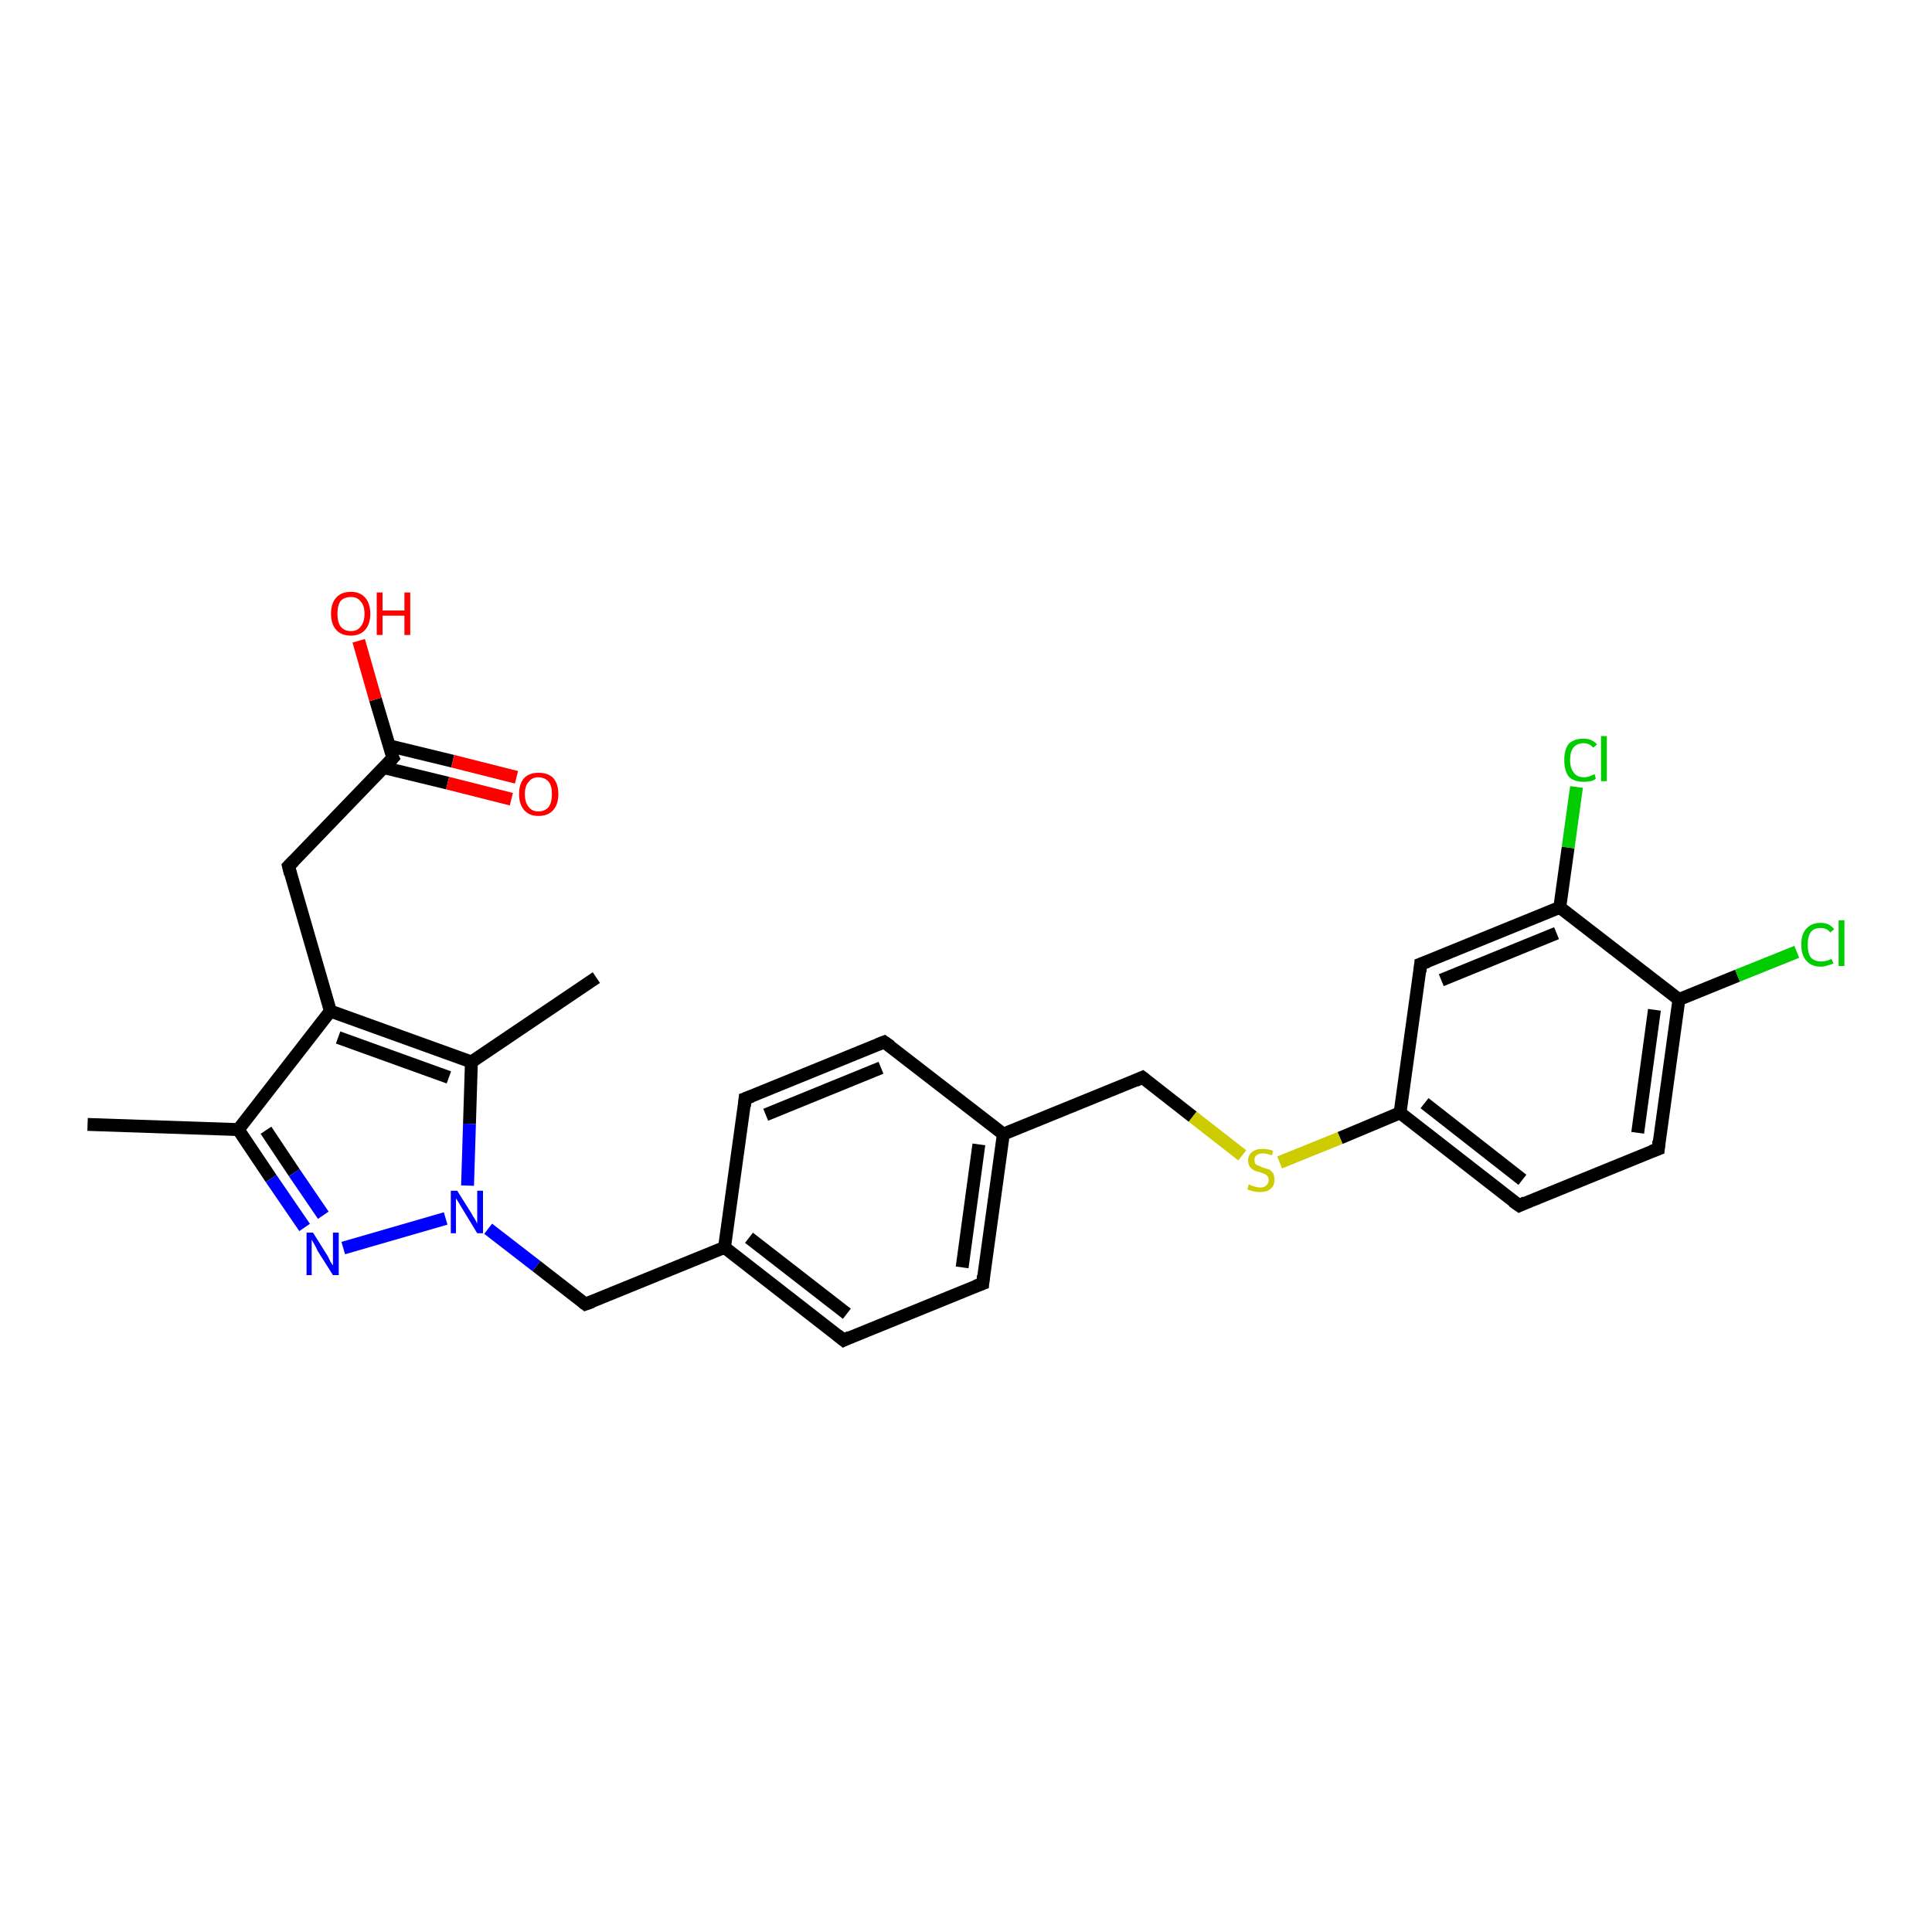 <?xml version='1.0' encoding='iso-8859-1'?>
<svg version='1.1' baseProfile='full'
              xmlns='http://www.w3.org/2000/svg'
                      xmlns:rdkit='http://www.rdkit.org/xml'
                      xmlns:xlink='http://www.w3.org/1999/xlink'
                  xml:space='preserve'
width='300px' height='300px' viewBox='0 0 300 300'>
<!-- END OF HEADER -->
<rect style='opacity:1.0;fill:#FFFFFF;stroke:none' width='300.0' height='300.0' x='0.0' y='0.0'> </rect>
<path class='bond-0 atom-0 atom-1' d='M 13.6,174.6 L 37.0,175.4' style='fill:none;fill-rule:evenodd;stroke:#000000;stroke-width:2.0px;stroke-linecap:butt;stroke-linejoin:miter;stroke-opacity:1' />
<path class='bond-1 atom-1 atom-2' d='M 37.0,175.4 L 42.1,183.0' style='fill:none;fill-rule:evenodd;stroke:#000000;stroke-width:2.0px;stroke-linecap:butt;stroke-linejoin:miter;stroke-opacity:1' />
<path class='bond-1 atom-1 atom-2' d='M 42.1,183.0 L 47.3,190.6' style='fill:none;fill-rule:evenodd;stroke:#0000FF;stroke-width:2.0px;stroke-linecap:butt;stroke-linejoin:miter;stroke-opacity:1' />
<path class='bond-1 atom-1 atom-2' d='M 41.3,175.5 L 45.7,182.1' style='fill:none;fill-rule:evenodd;stroke:#000000;stroke-width:2.0px;stroke-linecap:butt;stroke-linejoin:miter;stroke-opacity:1' />
<path class='bond-1 atom-1 atom-2' d='M 45.7,182.1 L 50.2,188.7' style='fill:none;fill-rule:evenodd;stroke:#0000FF;stroke-width:2.0px;stroke-linecap:butt;stroke-linejoin:miter;stroke-opacity:1' />
<path class='bond-2 atom-2 atom-3' d='M 53.3,193.8 L 69.2,189.2' style='fill:none;fill-rule:evenodd;stroke:#0000FF;stroke-width:2.0px;stroke-linecap:butt;stroke-linejoin:miter;stroke-opacity:1' />
<path class='bond-3 atom-3 atom-4' d='M 75.8,190.8 L 83.3,196.6' style='fill:none;fill-rule:evenodd;stroke:#0000FF;stroke-width:2.0px;stroke-linecap:butt;stroke-linejoin:miter;stroke-opacity:1' />
<path class='bond-3 atom-3 atom-4' d='M 83.3,196.6 L 90.9,202.5' style='fill:none;fill-rule:evenodd;stroke:#000000;stroke-width:2.0px;stroke-linecap:butt;stroke-linejoin:miter;stroke-opacity:1' />
<path class='bond-4 atom-4 atom-5' d='M 90.9,202.5 L 112.5,193.7' style='fill:none;fill-rule:evenodd;stroke:#000000;stroke-width:2.0px;stroke-linecap:butt;stroke-linejoin:miter;stroke-opacity:1' />
<path class='bond-5 atom-5 atom-6' d='M 112.5,193.7 L 131.0,208.1' style='fill:none;fill-rule:evenodd;stroke:#000000;stroke-width:2.0px;stroke-linecap:butt;stroke-linejoin:miter;stroke-opacity:1' />
<path class='bond-5 atom-5 atom-6' d='M 116.3,192.2 L 131.5,204.0' style='fill:none;fill-rule:evenodd;stroke:#000000;stroke-width:2.0px;stroke-linecap:butt;stroke-linejoin:miter;stroke-opacity:1' />
<path class='bond-6 atom-6 atom-7' d='M 131.0,208.1 L 152.6,199.3' style='fill:none;fill-rule:evenodd;stroke:#000000;stroke-width:2.0px;stroke-linecap:butt;stroke-linejoin:miter;stroke-opacity:1' />
<path class='bond-7 atom-7 atom-8' d='M 152.6,199.3 L 155.8,176.1' style='fill:none;fill-rule:evenodd;stroke:#000000;stroke-width:2.0px;stroke-linecap:butt;stroke-linejoin:miter;stroke-opacity:1' />
<path class='bond-7 atom-7 atom-8' d='M 149.4,196.8 L 152.0,177.7' style='fill:none;fill-rule:evenodd;stroke:#000000;stroke-width:2.0px;stroke-linecap:butt;stroke-linejoin:miter;stroke-opacity:1' />
<path class='bond-8 atom-8 atom-9' d='M 155.8,176.1 L 177.4,167.3' style='fill:none;fill-rule:evenodd;stroke:#000000;stroke-width:2.0px;stroke-linecap:butt;stroke-linejoin:miter;stroke-opacity:1' />
<path class='bond-9 atom-9 atom-10' d='M 177.4,167.3 L 185.2,173.4' style='fill:none;fill-rule:evenodd;stroke:#000000;stroke-width:2.0px;stroke-linecap:butt;stroke-linejoin:miter;stroke-opacity:1' />
<path class='bond-9 atom-9 atom-10' d='M 185.2,173.4 L 192.9,179.4' style='fill:none;fill-rule:evenodd;stroke:#CCCC00;stroke-width:2.0px;stroke-linecap:butt;stroke-linejoin:miter;stroke-opacity:1' />
<path class='bond-10 atom-10 atom-11' d='M 198.7,180.5 L 208.1,176.7' style='fill:none;fill-rule:evenodd;stroke:#CCCC00;stroke-width:2.0px;stroke-linecap:butt;stroke-linejoin:miter;stroke-opacity:1' />
<path class='bond-10 atom-10 atom-11' d='M 208.1,176.7 L 217.4,172.8' style='fill:none;fill-rule:evenodd;stroke:#000000;stroke-width:2.0px;stroke-linecap:butt;stroke-linejoin:miter;stroke-opacity:1' />
<path class='bond-11 atom-11 atom-12' d='M 217.4,172.8 L 235.9,187.2' style='fill:none;fill-rule:evenodd;stroke:#000000;stroke-width:2.0px;stroke-linecap:butt;stroke-linejoin:miter;stroke-opacity:1' />
<path class='bond-11 atom-11 atom-12' d='M 221.2,171.3 L 236.4,183.2' style='fill:none;fill-rule:evenodd;stroke:#000000;stroke-width:2.0px;stroke-linecap:butt;stroke-linejoin:miter;stroke-opacity:1' />
<path class='bond-12 atom-12 atom-13' d='M 235.9,187.2 L 257.5,178.4' style='fill:none;fill-rule:evenodd;stroke:#000000;stroke-width:2.0px;stroke-linecap:butt;stroke-linejoin:miter;stroke-opacity:1' />
<path class='bond-13 atom-13 atom-14' d='M 257.5,178.4 L 260.7,155.2' style='fill:none;fill-rule:evenodd;stroke:#000000;stroke-width:2.0px;stroke-linecap:butt;stroke-linejoin:miter;stroke-opacity:1' />
<path class='bond-13 atom-13 atom-14' d='M 254.3,175.9 L 256.9,156.8' style='fill:none;fill-rule:evenodd;stroke:#000000;stroke-width:2.0px;stroke-linecap:butt;stroke-linejoin:miter;stroke-opacity:1' />
<path class='bond-14 atom-14 atom-15' d='M 260.7,155.2 L 269.8,151.5' style='fill:none;fill-rule:evenodd;stroke:#000000;stroke-width:2.0px;stroke-linecap:butt;stroke-linejoin:miter;stroke-opacity:1' />
<path class='bond-14 atom-14 atom-15' d='M 269.8,151.5 L 279.0,147.8' style='fill:none;fill-rule:evenodd;stroke:#00CC00;stroke-width:2.0px;stroke-linecap:butt;stroke-linejoin:miter;stroke-opacity:1' />
<path class='bond-15 atom-14 atom-16' d='M 260.7,155.2 L 242.2,140.9' style='fill:none;fill-rule:evenodd;stroke:#000000;stroke-width:2.0px;stroke-linecap:butt;stroke-linejoin:miter;stroke-opacity:1' />
<path class='bond-16 atom-16 atom-17' d='M 242.2,140.9 L 243.5,131.6' style='fill:none;fill-rule:evenodd;stroke:#000000;stroke-width:2.0px;stroke-linecap:butt;stroke-linejoin:miter;stroke-opacity:1' />
<path class='bond-16 atom-16 atom-17' d='M 243.5,131.6 L 244.8,122.2' style='fill:none;fill-rule:evenodd;stroke:#00CC00;stroke-width:2.0px;stroke-linecap:butt;stroke-linejoin:miter;stroke-opacity:1' />
<path class='bond-17 atom-16 atom-18' d='M 242.2,140.9 L 220.6,149.7' style='fill:none;fill-rule:evenodd;stroke:#000000;stroke-width:2.0px;stroke-linecap:butt;stroke-linejoin:miter;stroke-opacity:1' />
<path class='bond-17 atom-16 atom-18' d='M 241.7,144.9 L 223.8,152.2' style='fill:none;fill-rule:evenodd;stroke:#000000;stroke-width:2.0px;stroke-linecap:butt;stroke-linejoin:miter;stroke-opacity:1' />
<path class='bond-18 atom-8 atom-19' d='M 155.8,176.1 L 137.3,161.8' style='fill:none;fill-rule:evenodd;stroke:#000000;stroke-width:2.0px;stroke-linecap:butt;stroke-linejoin:miter;stroke-opacity:1' />
<path class='bond-19 atom-19 atom-20' d='M 137.3,161.8 L 115.7,170.6' style='fill:none;fill-rule:evenodd;stroke:#000000;stroke-width:2.0px;stroke-linecap:butt;stroke-linejoin:miter;stroke-opacity:1' />
<path class='bond-19 atom-19 atom-20' d='M 136.8,165.8 L 118.9,173.1' style='fill:none;fill-rule:evenodd;stroke:#000000;stroke-width:2.0px;stroke-linecap:butt;stroke-linejoin:miter;stroke-opacity:1' />
<path class='bond-20 atom-3 atom-21' d='M 72.6,184.1 L 72.9,174.5' style='fill:none;fill-rule:evenodd;stroke:#0000FF;stroke-width:2.0px;stroke-linecap:butt;stroke-linejoin:miter;stroke-opacity:1' />
<path class='bond-20 atom-3 atom-21' d='M 72.9,174.5 L 73.2,164.9' style='fill:none;fill-rule:evenodd;stroke:#000000;stroke-width:2.0px;stroke-linecap:butt;stroke-linejoin:miter;stroke-opacity:1' />
<path class='bond-21 atom-21 atom-22' d='M 73.2,164.9 L 92.6,151.8' style='fill:none;fill-rule:evenodd;stroke:#000000;stroke-width:2.0px;stroke-linecap:butt;stroke-linejoin:miter;stroke-opacity:1' />
<path class='bond-22 atom-21 atom-23' d='M 73.2,164.9 L 51.3,157.0' style='fill:none;fill-rule:evenodd;stroke:#000000;stroke-width:2.0px;stroke-linecap:butt;stroke-linejoin:miter;stroke-opacity:1' />
<path class='bond-22 atom-21 atom-23' d='M 69.7,167.3 L 52.5,161.1' style='fill:none;fill-rule:evenodd;stroke:#000000;stroke-width:2.0px;stroke-linecap:butt;stroke-linejoin:miter;stroke-opacity:1' />
<path class='bond-23 atom-23 atom-24' d='M 51.3,157.0 L 44.8,134.5' style='fill:none;fill-rule:evenodd;stroke:#000000;stroke-width:2.0px;stroke-linecap:butt;stroke-linejoin:miter;stroke-opacity:1' />
<path class='bond-24 atom-24 atom-25' d='M 44.8,134.5 L 61.0,117.7' style='fill:none;fill-rule:evenodd;stroke:#000000;stroke-width:2.0px;stroke-linecap:butt;stroke-linejoin:miter;stroke-opacity:1' />
<path class='bond-25 atom-25 atom-26' d='M 61.0,117.7 L 58.3,108.6' style='fill:none;fill-rule:evenodd;stroke:#000000;stroke-width:2.0px;stroke-linecap:butt;stroke-linejoin:miter;stroke-opacity:1' />
<path class='bond-25 atom-25 atom-26' d='M 58.3,108.6 L 55.7,99.5' style='fill:none;fill-rule:evenodd;stroke:#FF0000;stroke-width:2.0px;stroke-linecap:butt;stroke-linejoin:miter;stroke-opacity:1' />
<path class='bond-26 atom-25 atom-27' d='M 59.6,119.2 L 69.5,121.6' style='fill:none;fill-rule:evenodd;stroke:#000000;stroke-width:2.0px;stroke-linecap:butt;stroke-linejoin:miter;stroke-opacity:1' />
<path class='bond-26 atom-25 atom-27' d='M 69.5,121.6 L 79.4,124.1' style='fill:none;fill-rule:evenodd;stroke:#FF0000;stroke-width:2.0px;stroke-linecap:butt;stroke-linejoin:miter;stroke-opacity:1' />
<path class='bond-26 atom-25 atom-27' d='M 60.4,115.8 L 70.3,118.2' style='fill:none;fill-rule:evenodd;stroke:#000000;stroke-width:2.0px;stroke-linecap:butt;stroke-linejoin:miter;stroke-opacity:1' />
<path class='bond-26 atom-25 atom-27' d='M 70.3,118.2 L 80.2,120.7' style='fill:none;fill-rule:evenodd;stroke:#FF0000;stroke-width:2.0px;stroke-linecap:butt;stroke-linejoin:miter;stroke-opacity:1' />
<path class='bond-27 atom-23 atom-1' d='M 51.3,157.0 L 37.0,175.4' style='fill:none;fill-rule:evenodd;stroke:#000000;stroke-width:2.0px;stroke-linecap:butt;stroke-linejoin:miter;stroke-opacity:1' />
<path class='bond-28 atom-20 atom-5' d='M 115.7,170.6 L 112.5,193.7' style='fill:none;fill-rule:evenodd;stroke:#000000;stroke-width:2.0px;stroke-linecap:butt;stroke-linejoin:miter;stroke-opacity:1' />
<path class='bond-29 atom-18 atom-11' d='M 220.6,149.7 L 217.4,172.8' style='fill:none;fill-rule:evenodd;stroke:#000000;stroke-width:2.0px;stroke-linecap:butt;stroke-linejoin:miter;stroke-opacity:1' />
<path d='M 90.5,202.2 L 90.9,202.5 L 92.0,202.1' style='fill:none;stroke:#000000;stroke-width:2.0px;stroke-linecap:butt;stroke-linejoin:miter;stroke-opacity:1;' />
<path d='M 130.0,207.3 L 131.0,208.1 L 132.0,207.6' style='fill:none;stroke:#000000;stroke-width:2.0px;stroke-linecap:butt;stroke-linejoin:miter;stroke-opacity:1;' />
<path d='M 151.5,199.7 L 152.6,199.3 L 152.7,198.1' style='fill:none;stroke:#000000;stroke-width:2.0px;stroke-linecap:butt;stroke-linejoin:miter;stroke-opacity:1;' />
<path d='M 176.3,167.8 L 177.4,167.3 L 177.8,167.6' style='fill:none;stroke:#000000;stroke-width:2.0px;stroke-linecap:butt;stroke-linejoin:miter;stroke-opacity:1;' />
<path d='M 234.9,186.5 L 235.9,187.2 L 236.9,186.7' style='fill:none;stroke:#000000;stroke-width:2.0px;stroke-linecap:butt;stroke-linejoin:miter;stroke-opacity:1;' />
<path d='M 256.4,178.8 L 257.5,178.4 L 257.6,177.2' style='fill:none;stroke:#000000;stroke-width:2.0px;stroke-linecap:butt;stroke-linejoin:miter;stroke-opacity:1;' />
<path d='M 221.7,149.3 L 220.6,149.7 L 220.5,150.9' style='fill:none;stroke:#000000;stroke-width:2.0px;stroke-linecap:butt;stroke-linejoin:miter;stroke-opacity:1;' />
<path d='M 138.3,162.5 L 137.3,161.8 L 136.3,162.2' style='fill:none;stroke:#000000;stroke-width:2.0px;stroke-linecap:butt;stroke-linejoin:miter;stroke-opacity:1;' />
<path d='M 116.8,170.2 L 115.7,170.6 L 115.6,171.8' style='fill:none;stroke:#000000;stroke-width:2.0px;stroke-linecap:butt;stroke-linejoin:miter;stroke-opacity:1;' />
<path d='M 45.1,135.7 L 44.8,134.5 L 45.6,133.7' style='fill:none;stroke:#000000;stroke-width:2.0px;stroke-linecap:butt;stroke-linejoin:miter;stroke-opacity:1;' />
<path d='M 60.2,118.6 L 61.0,117.7 L 60.8,117.3' style='fill:none;stroke:#000000;stroke-width:2.0px;stroke-linecap:butt;stroke-linejoin:miter;stroke-opacity:1;' />
<path class='atom-2' d='M 48.6 191.4
L 50.8 194.9
Q 51.0 195.2, 51.3 195.9
Q 51.7 196.5, 51.7 196.5
L 51.7 191.4
L 52.6 191.4
L 52.6 198.0
L 51.7 198.0
L 49.3 194.2
Q 49.1 193.7, 48.8 193.2
Q 48.5 192.7, 48.4 192.5
L 48.4 198.0
L 47.6 198.0
L 47.6 191.4
L 48.6 191.4
' fill='#0000FF'/>
<path class='atom-3' d='M 71.0 184.9
L 73.2 188.4
Q 73.4 188.8, 73.8 189.4
Q 74.1 190.0, 74.1 190.0
L 74.1 184.9
L 75.0 184.9
L 75.0 191.5
L 74.1 191.5
L 71.8 187.7
Q 71.5 187.2, 71.2 186.7
Q 70.9 186.2, 70.8 186.1
L 70.8 191.5
L 70.0 191.5
L 70.0 184.9
L 71.0 184.9
' fill='#0000FF'/>
<path class='atom-10' d='M 193.9 183.9
Q 194.0 183.9, 194.3 184.1
Q 194.6 184.2, 195.0 184.3
Q 195.3 184.4, 195.7 184.4
Q 196.3 184.4, 196.6 184.1
Q 197.0 183.8, 197.0 183.2
Q 197.0 182.9, 196.8 182.6
Q 196.6 182.4, 196.4 182.3
Q 196.1 182.2, 195.6 182.0
Q 195.0 181.9, 194.7 181.7
Q 194.3 181.5, 194.1 181.2
Q 193.8 180.8, 193.8 180.2
Q 193.8 179.4, 194.4 178.9
Q 195.0 178.4, 196.1 178.4
Q 196.9 178.4, 197.7 178.7
L 197.5 179.4
Q 196.7 179.1, 196.1 179.1
Q 195.5 179.1, 195.1 179.4
Q 194.8 179.6, 194.8 180.1
Q 194.8 180.5, 194.9 180.7
Q 195.1 180.9, 195.4 181.0
Q 195.7 181.1, 196.1 181.3
Q 196.7 181.5, 197.1 181.6
Q 197.4 181.8, 197.7 182.2
Q 197.9 182.6, 197.9 183.2
Q 197.9 184.1, 197.3 184.6
Q 196.7 185.1, 195.7 185.1
Q 195.1 185.1, 194.7 185.0
Q 194.2 184.9, 193.7 184.7
L 193.9 183.9
' fill='#CCCC00'/>
<path class='atom-15' d='M 279.7 146.7
Q 279.7 145.0, 280.5 144.2
Q 281.3 143.3, 282.7 143.3
Q 284.1 143.3, 284.8 144.3
L 284.2 144.8
Q 283.7 144.1, 282.7 144.1
Q 281.7 144.1, 281.2 144.7
Q 280.7 145.4, 280.7 146.7
Q 280.7 148.0, 281.2 148.7
Q 281.8 149.3, 282.8 149.3
Q 283.6 149.3, 284.4 148.9
L 284.7 149.6
Q 284.3 149.8, 283.8 149.9
Q 283.3 150.1, 282.7 150.1
Q 281.3 150.1, 280.5 149.2
Q 279.7 148.3, 279.7 146.7
' fill='#00CC00'/>
<path class='atom-15' d='M 285.5 142.9
L 286.4 142.9
L 286.4 150.0
L 285.5 150.0
L 285.5 142.9
' fill='#00CC00'/>
<path class='atom-17' d='M 242.9 118.0
Q 242.9 116.4, 243.6 115.5
Q 244.4 114.7, 245.9 114.7
Q 247.2 114.7, 248.0 115.6
L 247.4 116.1
Q 246.8 115.4, 245.9 115.4
Q 244.9 115.4, 244.3 116.1
Q 243.8 116.8, 243.8 118.0
Q 243.8 119.3, 244.4 120.0
Q 244.9 120.7, 246.0 120.7
Q 246.7 120.7, 247.6 120.2
L 247.8 120.9
Q 247.5 121.2, 247.0 121.3
Q 246.4 121.4, 245.9 121.4
Q 244.4 121.4, 243.6 120.6
Q 242.9 119.7, 242.9 118.0
' fill='#00CC00'/>
<path class='atom-17' d='M 248.6 114.3
L 249.5 114.3
L 249.5 121.3
L 248.6 121.3
L 248.6 114.3
' fill='#00CC00'/>
<path class='atom-26' d='M 51.4 95.3
Q 51.4 93.7, 52.2 92.8
Q 53.0 91.9, 54.5 91.9
Q 55.9 91.9, 56.7 92.8
Q 57.5 93.7, 57.5 95.3
Q 57.5 96.9, 56.7 97.8
Q 55.9 98.7, 54.5 98.7
Q 53.0 98.7, 52.2 97.8
Q 51.4 96.9, 51.4 95.3
M 54.5 98.0
Q 55.5 98.0, 56.0 97.3
Q 56.6 96.6, 56.6 95.3
Q 56.6 94.0, 56.0 93.4
Q 55.5 92.7, 54.5 92.7
Q 53.5 92.7, 52.9 93.3
Q 52.4 94.0, 52.4 95.3
Q 52.4 96.6, 52.9 97.3
Q 53.5 98.0, 54.5 98.0
' fill='#FF0000'/>
<path class='atom-26' d='M 58.5 92.0
L 59.4 92.0
L 59.4 94.8
L 62.8 94.8
L 62.8 92.0
L 63.7 92.0
L 63.7 98.6
L 62.8 98.6
L 62.8 95.6
L 59.4 95.6
L 59.4 98.6
L 58.5 98.6
L 58.5 92.0
' fill='#FF0000'/>
<path class='atom-27' d='M 80.6 123.3
Q 80.6 121.7, 81.4 120.8
Q 82.2 120.0, 83.6 120.0
Q 85.1 120.0, 85.9 120.8
Q 86.7 121.7, 86.7 123.3
Q 86.7 124.9, 85.9 125.8
Q 85.1 126.7, 83.6 126.7
Q 82.2 126.7, 81.4 125.8
Q 80.6 124.9, 80.6 123.3
M 83.6 126.0
Q 84.6 126.0, 85.2 125.3
Q 85.7 124.6, 85.7 123.3
Q 85.7 122.0, 85.2 121.4
Q 84.6 120.7, 83.6 120.7
Q 82.6 120.7, 82.1 121.4
Q 81.5 122.0, 81.5 123.3
Q 81.5 124.6, 82.1 125.3
Q 82.6 126.0, 83.6 126.0
' fill='#FF0000'/>
</svg>
